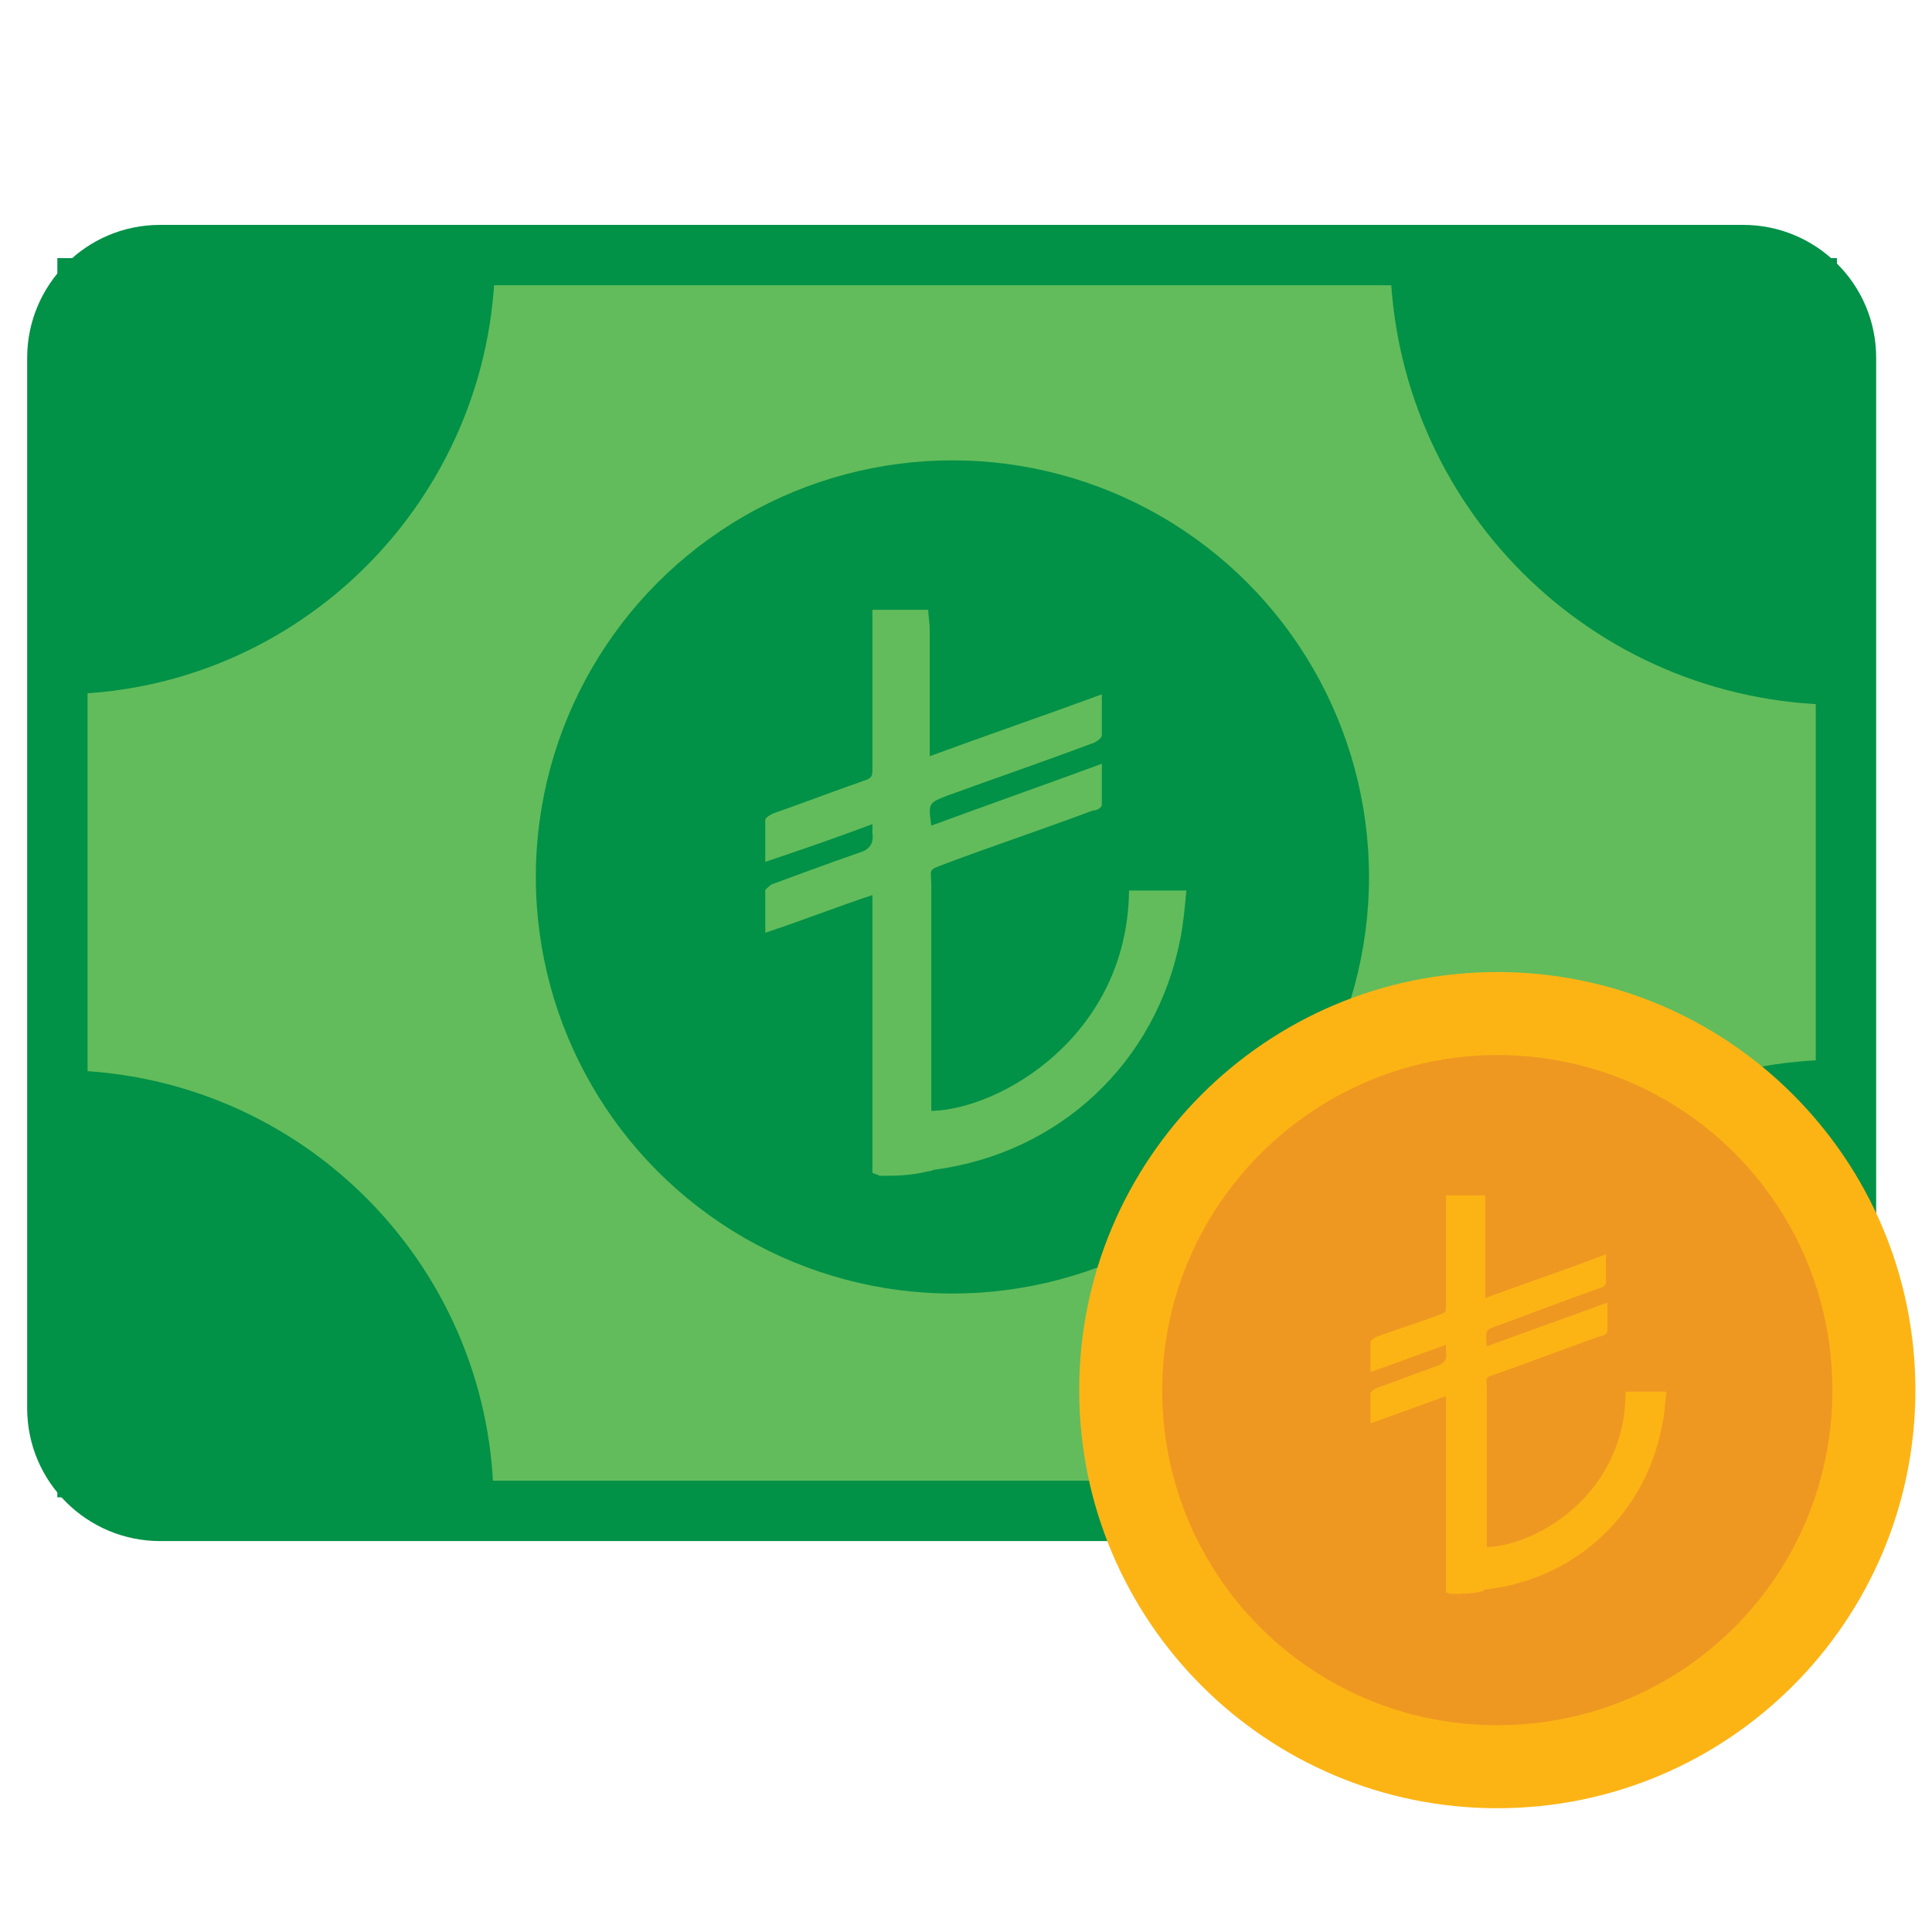<?xml version="1.0" encoding="utf-8"?>
<!-- Generator: Adobe Illustrator 24.1.0, SVG Export Plug-In . SVG Version: 6.00 Build 0)  -->
<svg version="1.1" id="Layer_1" xmlns="http://www.w3.org/2000/svg" xmlns:xlink="http://www.w3.org/1999/xlink" x="0px" y="0px"
	 viewBox="0 0 128 128" style="enable-background:new 0 0 128 128;" xml:space="preserve">
<style type="text/css">
	.st0{fill:#62BC5B;stroke:#019147;stroke-width:4;stroke-miterlimit:10;}
	.st1{fill:#019147;}
	.st2{fill:#EE9821;}
	.st3{fill:#FCB415;}
	.st4{fill:#62BC5B;}
</style>
<path class="st0" d="M10.6,16.9h104.9c3.7,0,6.8,3,6.8,6.8v69.6c0,3.7-3,6.8-6.8,6.8H10.6c-3.7,0-6.8-3-6.8-6.8V23.7
	C3.8,20,6.8,16.9,10.6,16.9z"/>
<circle class="st1" cx="63.1" cy="58.1" r="27.6"/>
<path class="st1" d="M121.7,17.1H92.1c0.2,16.3,13.3,29.4,29.6,29.6V17.1z M122.3,99.2v-29H122c-16.2,0-29.4,12.8-29.9,29H122.3z
	 M3.8,99.2h28.9C32.4,83.5,19.6,70.9,3.8,70.9L3.8,99.2z M3.8,46c16,0,28.9-13,29-28.9c0,0,0,0,0,0h-29L3.8,46z"/>
<circle class="st2" cx="99.2" cy="92.1" r="24.9"/>
<path class="st3" d="M99.2,69.9c12.3,0,22.2,9.9,22.2,22.2s-9.9,22.2-22.2,22.2S77,104.4,77,92.1C77,79.9,87,69.9,99.2,69.9
	C99.2,69.9,99.2,69.9,99.2,69.9 M99.2,64.4c-15.3,0-27.7,12.4-27.7,27.7s12.4,27.7,27.7,27.7s27.7-12.4,27.7-27.7
	C126.9,76.8,114.5,64.4,99.2,64.4z"/>
<g>
	<path class="st4" d="M58.3,77.9c-0.2-0.1-0.3-0.1-0.5-0.2c0-6.1,0-12.2,0-18.4c-2.4,0.8-4.7,1.7-7.1,2.5c0-1,0-1.9,0-2.8
		c0-0.1,0.3-0.3,0.4-0.4c1.9-0.7,3.8-1.4,5.8-2.1c0.7-0.2,1-0.6,0.9-1.3c0-0.2,0-0.4,0-0.6c-2.4,0.9-4.7,1.7-7.1,2.5
		c0-1,0-1.9,0-2.8c0-0.1,0.3-0.3,0.5-0.4c2-0.7,4.1-1.5,6.1-2.2c0.3-0.1,0.5-0.2,0.5-0.6c0-3.6,0-7.1,0-10.7c1.2,0,2.5,0,3.7,0
		c0,0.4,0.1,0.9,0.1,1.3c0,2.5,0,5.1,0,7.6c0,0.2,0,0.4,0,0.8c3.8-1.4,7.6-2.7,11.4-4.1c0,1,0,1.8,0,2.7c0,0.2-0.3,0.4-0.5,0.5
		c-3.2,1.2-6.4,2.3-9.7,3.5c-1.3,0.5-1.3,0.5-1.1,2c3.8-1.4,7.5-2.7,11.3-4.1c0,0.9,0,1.8,0,2.7c0,0.2-0.3,0.4-0.6,0.4
		c-3.2,1.2-6.5,2.3-9.7,3.5c-1.3,0.5-1,0.3-1,1.5c0,4.7,0,9.4,0,14.2c0,0.2,0,0.5,0,0.7c4.6-0.1,13-5,13.1-14.6c1.2,0,2.5,0,3.8,0
		c-0.1,1.1-0.2,2.2-0.4,3.2c-1.6,8.2-8,14.2-16.3,15.3c-0.1,0-0.2,0.1-0.4,0.1C60.3,77.9,59.3,77.9,58.3,77.9L58.3,77.9z"/>
</g>
<g>
	<path class="st3" d="M96.1,105.6c-0.1,0-0.2-0.1-0.3-0.1c0-4.3,0-8.6,0-13c-1.7,0.6-3.3,1.2-5,1.8c0-0.7,0-1.3,0-2
		c0-0.1,0.2-0.2,0.3-0.3c1.4-0.5,2.7-1,4.1-1.5c0.5-0.2,0.7-0.4,0.6-0.9c0-0.1,0-0.3,0-0.5c-1.7,0.6-3.3,1.2-5,1.8c0-0.7,0-1.4,0-2
		c0-0.1,0.2-0.2,0.3-0.3c1.4-0.5,2.9-1,4.3-1.5c0.2-0.1,0.4-0.1,0.4-0.4c0-2.5,0-5,0-7.5c0.9,0,1.8,0,2.6,0c0,0.3,0,0.6,0,0.9
		c0,1.8,0,3.6,0,5.4c0,0.2,0,0.3,0,0.5c2.7-1,5.4-1.9,8-2.9c0,0.7,0,1.3,0,1.9c0,0.1-0.2,0.3-0.3,0.3c-2.3,0.8-4.6,1.7-6.8,2.5
		c-0.9,0.3-0.9,0.3-0.8,1.4c2.7-1,5.3-1.9,8-2.9c0,0.7,0,1.3,0,1.9c0,0.1-0.2,0.3-0.4,0.3c-2.3,0.8-4.6,1.7-6.9,2.5
		c-0.9,0.3-0.7,0.2-0.7,1c0,3.3,0,6.7,0,10c0,0.2,0,0.3,0,0.5c3.3-0.1,9.2-3.5,9.2-10.3c0.9,0,1.7,0,2.7,0c-0.1,0.8-0.1,1.5-0.3,2.3
		c-1.1,5.8-5.7,10.1-11.6,10.8c-0.1,0-0.2,0-0.2,0.1C97.6,105.6,96.8,105.6,96.1,105.6L96.1,105.6z"/>
</g>
</svg>
